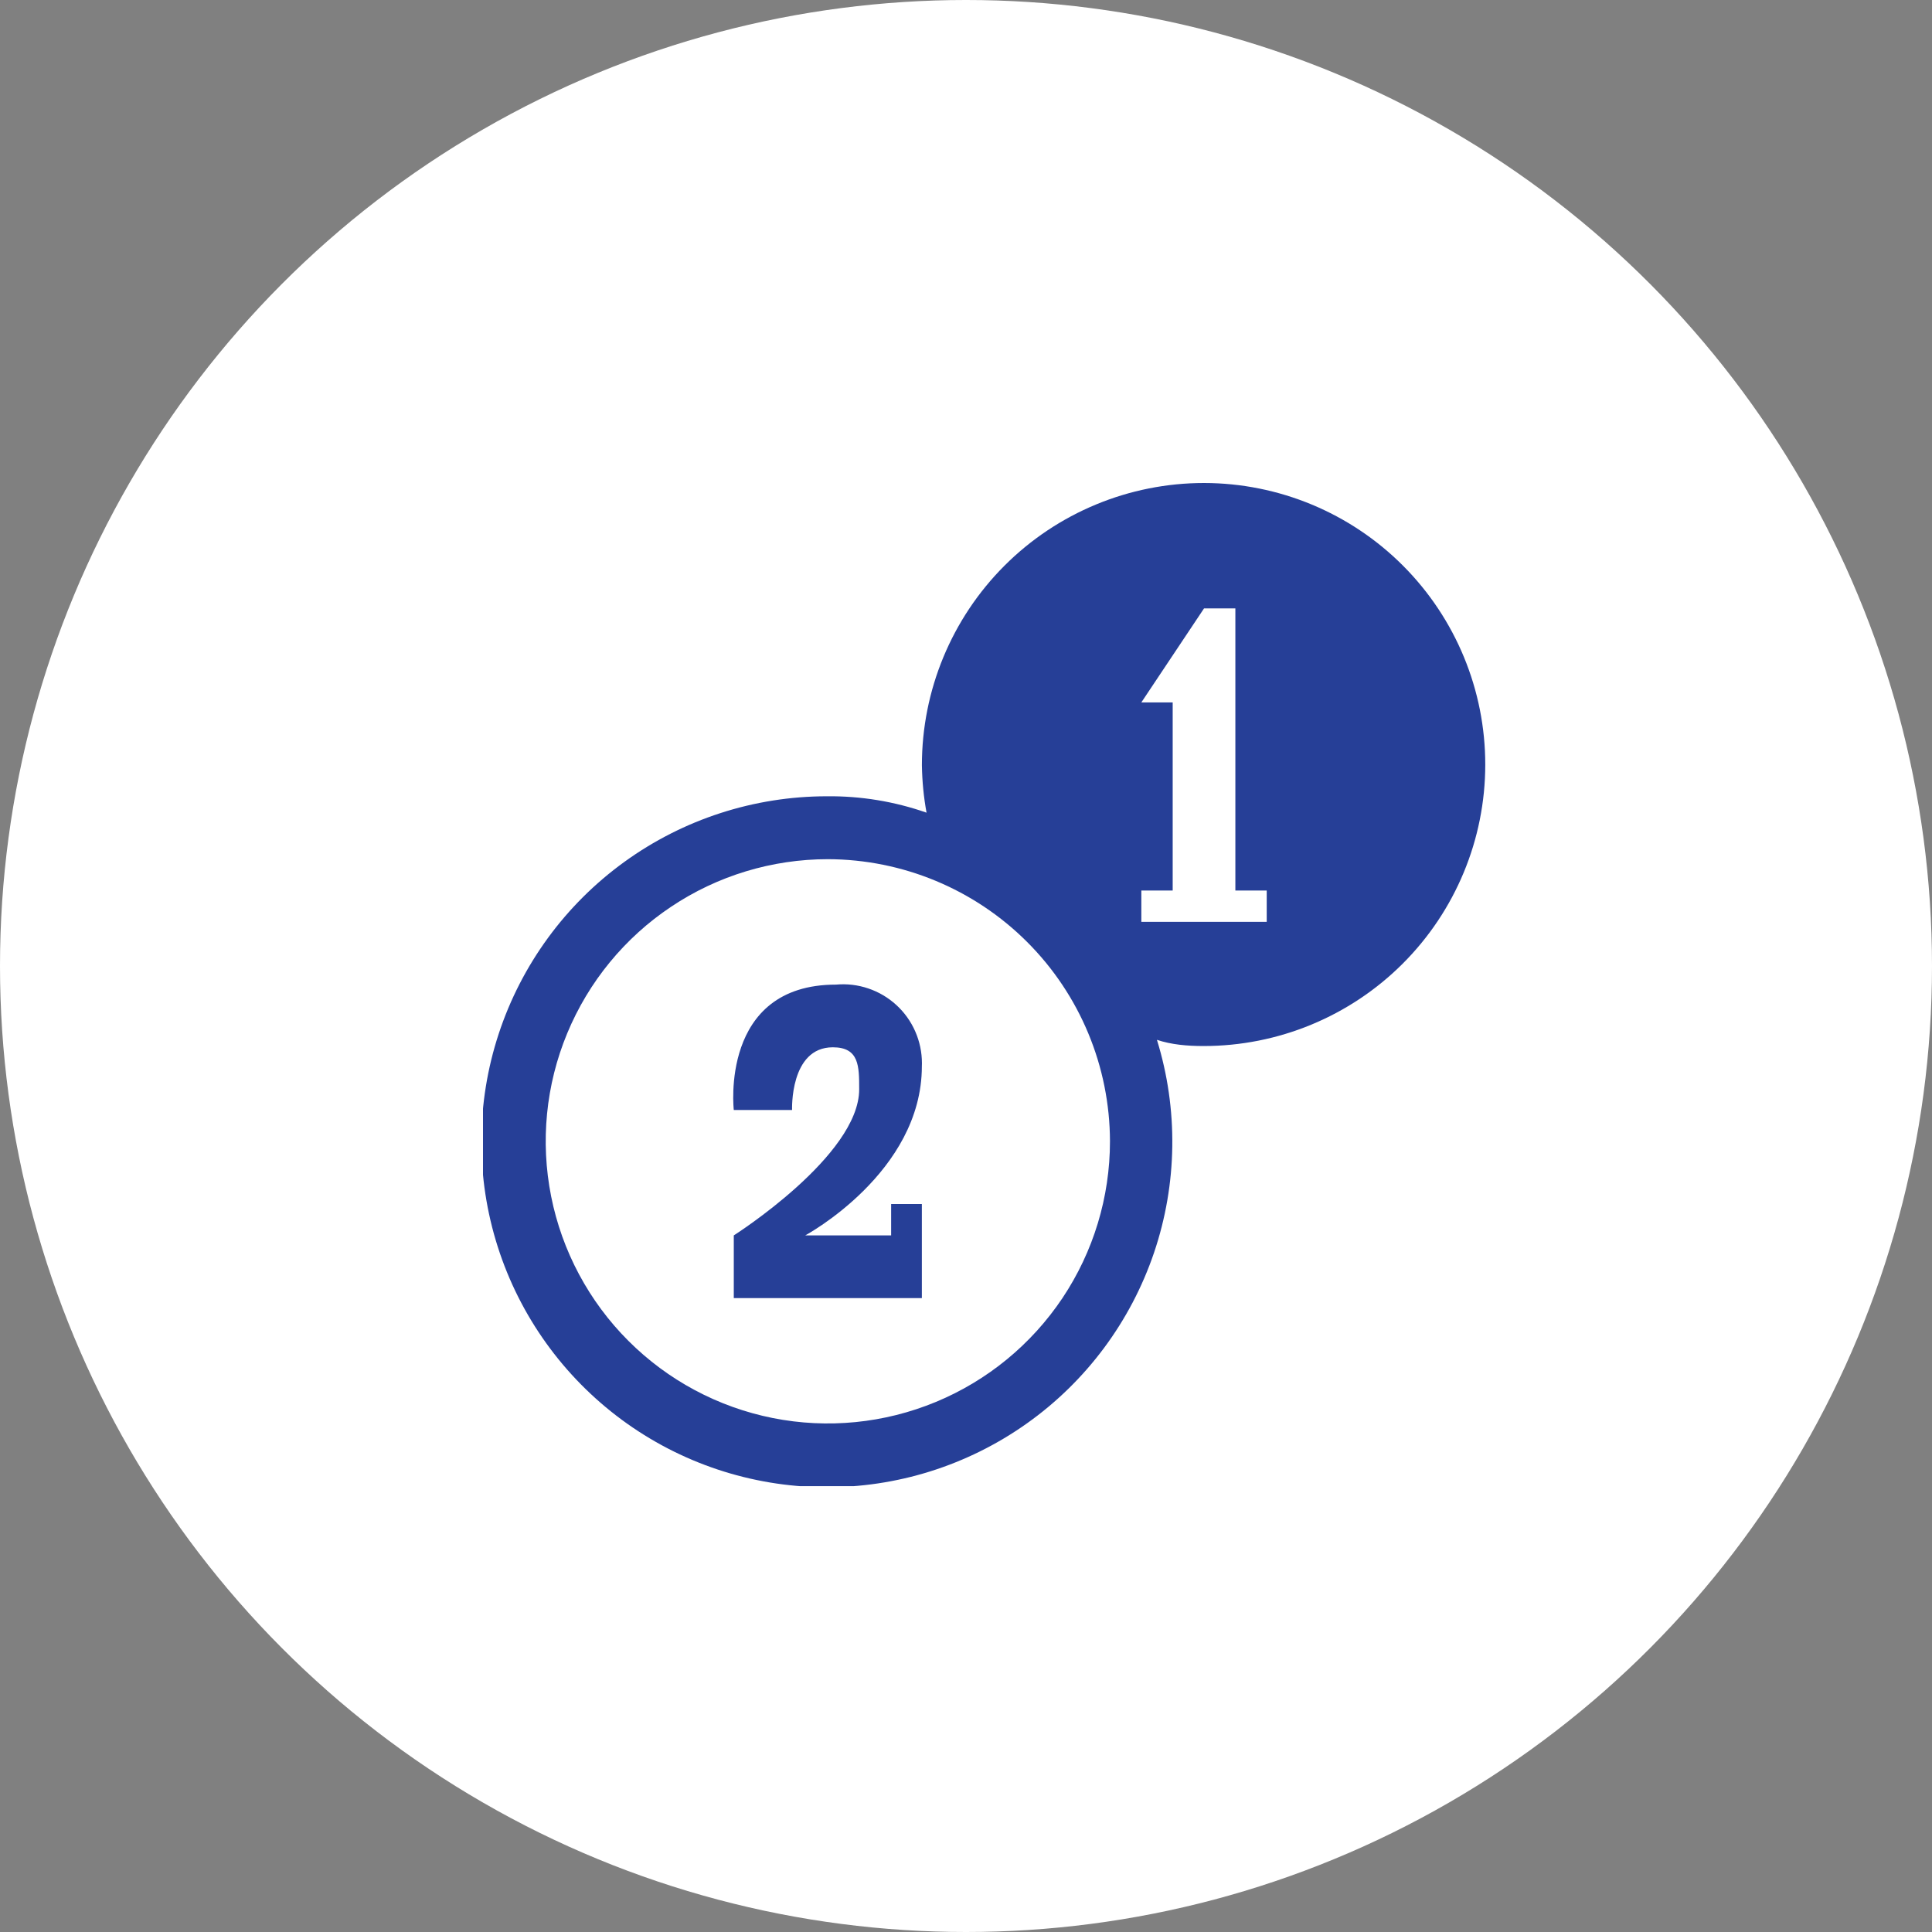 <svg width="52" height="52" viewBox="0 0 52 52" fill="none" xmlns="http://www.w3.org/2000/svg">
<rect x="0" y="0" width="52" height="52" fill="#808080" stroke="none"/>
<circle cx="26" cy="26" r="26" fill="white"/>
<g clip-path="url(#clip0_3762_24211)">
<path d="M32.407 13C30.392 13 28.461 13.8 27.037 15.224C25.613 16.648 24.813 18.58 24.813 20.594C24.82 21.034 24.862 21.459 24.938 21.873C24.075 21.571 23.167 21.422 22.253 21.432C20.295 21.433 18.388 22.051 16.802 23.2C15.216 24.348 14.034 25.967 13.422 27.827C12.811 29.686 12.802 31.692 13.397 33.557C13.992 35.422 15.161 37.051 16.736 38.214C18.311 39.376 20.214 40.011 22.171 40.028C24.129 40.046 26.042 39.445 27.638 38.312C29.235 37.179 30.432 35.57 31.061 33.716C31.689 31.862 31.717 29.857 31.139 27.987C31.527 28.117 31.956 28.154 32.391 28.154C34.401 28.156 36.329 27.359 37.751 25.94C39.174 24.52 39.974 22.594 39.976 20.584C39.978 18.575 39.181 16.647 37.762 15.225C36.342 13.802 34.416 13.002 32.407 13V13ZM29.875 30.719C29.875 32.221 29.43 33.689 28.596 34.938C27.761 36.186 26.575 37.16 25.188 37.734C23.8 38.309 22.273 38.46 20.8 38.167C19.327 37.874 17.974 37.15 16.912 36.088C15.85 35.026 15.127 33.673 14.834 32.2C14.541 30.727 14.691 29.2 15.266 27.813C15.841 26.425 16.814 25.239 18.063 24.405C19.311 23.57 20.78 23.125 22.282 23.125C24.294 23.13 26.223 23.931 27.646 25.354C29.069 26.776 29.87 28.705 29.875 30.717V30.719ZM34.094 24.812H30.719V23.969H31.563V18.906H30.719L32.407 16.375H33.25V23.969H34.094V24.812Z" fill="#263F97"/>
<path d="M22.5 26.501C22.794 26.474 23.09 26.509 23.37 26.604C23.65 26.698 23.907 26.85 24.124 27.049C24.342 27.248 24.516 27.491 24.634 27.761C24.753 28.031 24.814 28.323 24.814 28.619L24.812 28.698C24.812 31.563 21.673 33.251 21.673 33.251H23.985V32.407H24.812V34.938H19.75V33.251C19.75 33.251 23.125 31.108 23.125 29.319C23.125 28.695 23.125 28.188 22.416 28.188C21.252 28.188 21.319 29.876 21.319 29.876H19.75C19.75 29.876 19.361 26.501 22.5 26.501Z" fill="#263F97"/>
</g>
<defs>
<clipPath id="clip0_3762_24211">
<rect width="27" height="27" fill="white" transform="translate(13 13)"/>
</clipPath>
</defs>
</svg>
